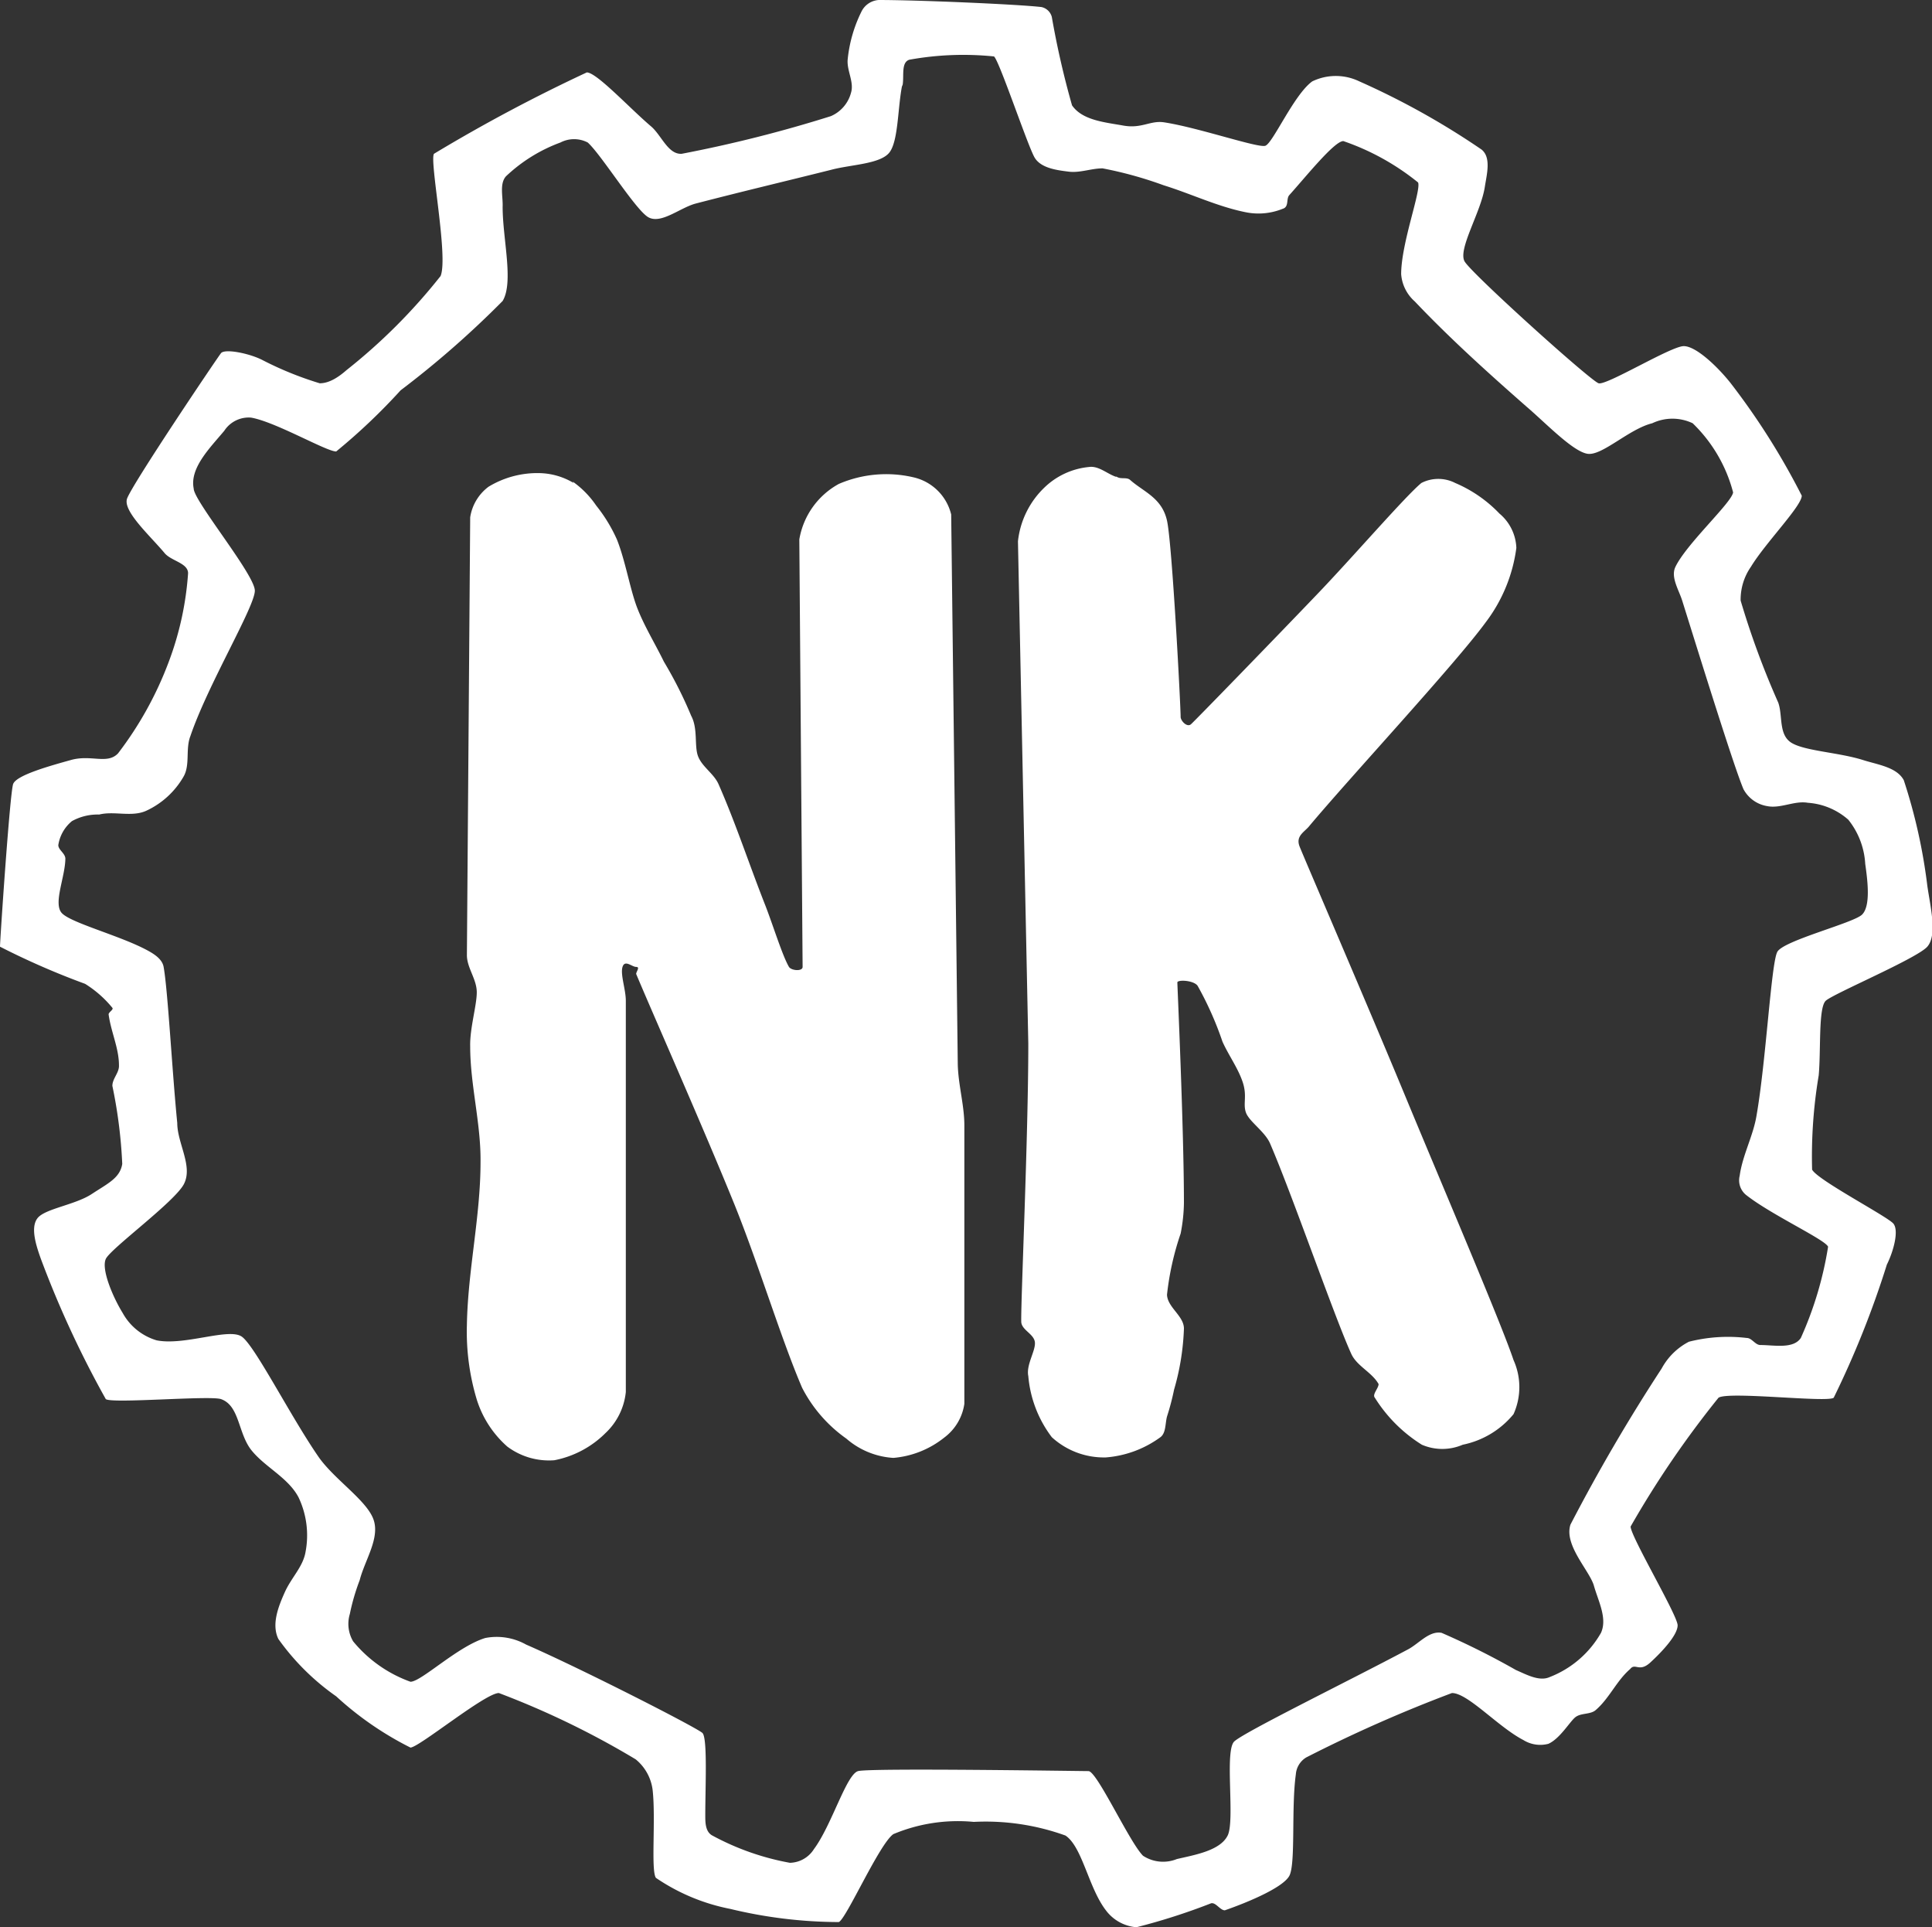 <svg xmlns="http://www.w3.org/2000/svg" viewBox="0 0 41.09 40.98"><rect x="0" y="0" width="41.09" height="40.98" fill="#333333" stroke="none"/><defs><style>.cls-1{fill:#fff;fill-rule:evenodd;}</style></defs><g id="レイヤー_2" data-name="レイヤー 2"><g id="レイヤー_1-2" data-name="レイヤー 1"><path class="cls-1" d="M22.37.36a18.46,18.46,0,0,0,.43,1.88c.22.32.7.36,1.09.43s.57-.11.86-.07c.73.11,2,.55,2.16.5s.61-1.09,1-1.37a1.15,1.15,0,0,1,1,0,16.38,16.38,0,0,1,2.6,1.45c.21.17.11.53.07.79-.08.54-.58,1.33-.43,1.59S33.83,8.1,34,8.15s1.54-.79,1.81-.79.74.46,1,.79a15.12,15.12,0,0,1,1.51,2.39c0,.22-.77,1-1.08,1.51a1.22,1.22,0,0,0-.22.72,17.72,17.72,0,0,0,.8,2.17c.1.28,0,.69.29.86s1,.2,1.51.36c.31.1.72.15.87.43a11.71,11.71,0,0,1,.5,2.24c.06.43.22,1.05,0,1.3s-2,1-2.16,1.15-.1,1.06-.15,1.59a10.39,10.39,0,0,0-.14,2c.11.22,1.61,1,1.73,1.15s0,.59-.14.87A20,20,0,0,1,39,29.72c-.12.11-2.23-.14-2.45,0a20.77,20.77,0,0,0-1.87,2.74c0,.21,1,1.89,1,2.1s-.34.57-.58.79-.32,0-.43.14c-.29.25-.44.62-.73.87-.11.1-.31.06-.43.15s-.33.46-.58.57A.68.68,0,0,1,32.4,37c-.54-.28-1.18-1-1.52-1a30,30,0,0,0-3.1,1.37.46.46,0,0,0-.22.36c-.1.72,0,1.91-.14,2.16s-.88.56-1.37.73c-.1,0-.19-.17-.29-.15a13.35,13.35,0,0,1-1.59.51.9.9,0,0,1-.65-.36c-.37-.48-.5-1.35-.86-1.59a5,5,0,0,0-1.95-.29A3.55,3.55,0,0,0,19,39c-.3.21-1,1.8-1.16,1.87a9.93,9.93,0,0,1-2.31-.28,4.25,4.25,0,0,1-1.58-.66c-.11-.16,0-1.25-.07-1.87a1,1,0,0,0-.36-.65A18,18,0,0,0,10.61,36c-.29,0-1.69,1.15-1.88,1.16a6.9,6.9,0,0,1-1.58-1.09,5.08,5.08,0,0,1-1.23-1.22c-.15-.31,0-.69.14-1s.39-.54.44-.86a1.88,1.88,0,0,0-.15-1.15c-.22-.42-.71-.64-1-1s-.25-.95-.65-1.09c-.24-.08-2.32.1-2.45,0A21.52,21.52,0,0,1,.87,26.77c-.1-.28-.23-.67-.07-.87s.8-.28,1.15-.51.6-.34.65-.64a10.32,10.32,0,0,0-.21-1.66c0-.16.15-.28.14-.44,0-.36-.17-.71-.22-1.08,0-.05.11-.1.08-.14a2.36,2.36,0,0,0-.58-.51A16.3,16.3,0,0,1,0,20.13c0-.13.21-3.27.28-3.46s.8-.39,1.23-.51.77.1,1-.14a7.55,7.55,0,0,0,1.08-1.95A6.61,6.61,0,0,0,4,12.19c0-.22-.36-.26-.5-.43-.3-.36-.88-.88-.8-1.15s1.92-3,2-3.1.59,0,.87.14a7.21,7.21,0,0,0,1.23.5c.21,0,.41-.14.57-.28a12.17,12.17,0,0,0,2-2c.17-.4-.24-2.46-.14-2.6a34.78,34.78,0,0,1,3.25-1.73c.21,0,.91.76,1.37,1.15.22.19.36.6.65.58a28.2,28.2,0,0,0,3.17-.8.75.75,0,0,0,.43-.5c.07-.23-.1-.48-.07-.72a2.94,2.94,0,0,1,.29-1A.44.44,0,0,1,18.69,0c.83,0,2.94.09,3.46.15a.29.29,0,0,1,.22.21M19.19,1.8c-.1.48-.08,1.21-.28,1.45s-.82.25-1.23.36c-1,.25-1.93.47-2.89.72-.33.09-.73.44-1,.29s-1-1.33-1.29-1.59a.63.63,0,0,0-.58,0,3.38,3.38,0,0,0-1.16.72c-.14.16-.06.43-.07.65,0,.68.24,1.6,0,2A20.28,20.28,0,0,1,8.52,8.3,12.82,12.82,0,0,1,7.15,9.6c-.21,0-1.29-.63-1.81-.72a.62.62,0,0,0-.57.28c-.3.36-.74.79-.65,1.23,0,.26,1.3,1.83,1.3,2.17s-1,2-1.37,3.09c-.11.28,0,.62-.15.87a1.77,1.77,0,0,1-.79.72c-.31.14-.68,0-1,.08a1.13,1.13,0,0,0-.58.14.82.82,0,0,0-.29.51c0,.1.14.17.15.28,0,.39-.26.95-.08,1.16s1.23.48,1.81.79c.15.08.33.19.36.36.09.5.18,2.21.29,3.32,0,.43.34.92.14,1.3s-1.56,1.37-1.66,1.59.15.81.36,1.15a1.22,1.22,0,0,0,.72.58c.59.12,1.53-.27,1.81-.08S6.19,30.14,6.79,31c.34.47,1,.9,1.15,1.3s-.18.87-.29,1.3a4.56,4.56,0,0,0-.21.72.73.73,0,0,0,.07.58,2.8,2.8,0,0,0,1.22.86c.23,0,1-.75,1.59-.93a1.28,1.28,0,0,1,.87.14c1.15.5,3.64,1.77,3.75,1.88S15,38,15,38.6c0,.15,0,.35.15.43a5.53,5.53,0,0,0,1.65.58.62.62,0,0,0,.51-.29c.38-.51.69-1.59.94-1.66s4.72,0,4.9,0,.87,1.51,1.16,1.8a.78.78,0,0,0,.72.07c.39-.09.92-.18,1.08-.5s-.07-1.8.14-2,2.46-1.3,3.68-1.95c.24-.12.46-.41.73-.36a16.52,16.52,0,0,1,1.58.79c.23.1.5.25.72.15a2.15,2.15,0,0,0,1.09-.94c.14-.31-.06-.68-.15-1s-.64-.86-.5-1.3a38.17,38.17,0,0,1,1.94-3.32,1.38,1.38,0,0,1,.58-.57,3.38,3.38,0,0,1,1.23-.08c.11,0,.18.15.29.15.29,0,.7.09.86-.15a7.61,7.61,0,0,0,.58-1.94c-.06-.15-1.19-.67-1.73-1.09A.4.4,0,0,1,37,25c.06-.44.29-.85.36-1.29.2-1.15.31-3.23.44-3.47s1.61-.61,1.8-.79.12-.73.07-1.08a1.65,1.65,0,0,0-.36-.94,1.45,1.45,0,0,0-.86-.36c-.29-.05-.58.13-.87.07a.7.7,0,0,1-.5-.36c-.2-.47-.89-2.69-1.3-4-.07-.23-.25-.5-.15-.72.23-.49,1.2-1.37,1.23-1.59A3.15,3.15,0,0,0,36,9,1,1,0,0,0,35.14,9c-.49.12-1.06.69-1.37.65s-.89-.65-1.3-1c-.82-.72-1.63-1.45-2.38-2.24a.86.86,0,0,1-.29-.58c0-.66.43-1.78.36-1.95A5.21,5.21,0,0,0,28.57,3c-.19,0-.79.75-1.15,1.15-.07.08,0,.25-.14.29a1.37,1.37,0,0,1-.8.07c-.59-.12-1.15-.39-1.73-.57a8.35,8.35,0,0,0-1.3-.36c-.24,0-.48.1-.72.07s-.58-.07-.72-.29-.76-2.08-.87-2.16a6.44,6.44,0,0,0-1.8.07c-.19.06-.1.38-.15.57m4.55,8.3c-.19-.06-.37-.24-.58-.21a1.58,1.58,0,0,0-.94.43,1.86,1.86,0,0,0-.57,1.15l.22,10.68c0,2-.16,5.46-.15,5.91,0,.18.27.26.29.44s-.19.48-.14.72a2.5,2.5,0,0,0,.5,1.3,1.64,1.64,0,0,0,1.15.43,2.26,2.26,0,0,0,1.16-.43c.12-.09.1-.29.14-.44a5.29,5.29,0,0,0,.15-.57,5.27,5.27,0,0,0,.21-1.3c0-.27-.35-.45-.36-.72a6,6,0,0,1,.29-1.3,3.59,3.59,0,0,0,.07-.65c0-1.56-.14-4.63-.14-4.69s.34-.05.43.07A7.07,7.07,0,0,1,26,22.15c.13.29.33.56.43.86s0,.46.07.65.4.4.51.65c.46,1.06,1.37,3.69,1.73,4.48.12.26.44.39.58.64,0,.09-.14.22-.08.29a3.14,3.14,0,0,0,1,1,1.1,1.1,0,0,0,.87,0,1.88,1.88,0,0,0,1.08-.65,1.4,1.4,0,0,0,0-1.15c-.26-.78-1.54-3.77-2.31-5.63S27.73,18.23,27.64,18s.11-.31.21-.44c.88-1.05,3.1-3.44,3.75-4.33a3.33,3.33,0,0,0,.65-1.58,1,1,0,0,0-.36-.73,2.83,2.83,0,0,0-.94-.65.79.79,0,0,0-.72,0c-.34.28-1.48,1.6-2.23,2.38-.89.93-2.59,2.68-2.67,2.75s-.21-.06-.22-.15c0-.25-.18-3.69-.29-4.18s-.5-.61-.79-.87c-.08-.06-.2,0-.29-.07m-11.54.14a1.47,1.47,0,0,0-.73-.21,2,2,0,0,0-1.08.29A1,1,0,0,0,10,11l-.07,9.31c0,.27.21.51.21.79s-.15.77-.14,1.15c0,.82.23,1.64.22,2.46,0,1.16-.27,2.3-.29,3.46a5,5,0,0,0,.21,1.59,2.21,2.21,0,0,0,.65,1,1.48,1.48,0,0,0,1,.29,2.11,2.11,0,0,0,1.09-.58,1.39,1.39,0,0,0,.43-.87V21.28c0-.24-.12-.56-.07-.72s.2,0,.29,0,0,.1,0,.15c.33.79,1.42,3.25,2.09,4.9.52,1.29,1,2.88,1.44,3.9A3,3,0,0,0,18,30.59,1.68,1.68,0,0,0,19,31a2,2,0,0,0,1.08-.43,1.09,1.09,0,0,0,.43-.72c0-.57,0-4.22,0-5.92,0-.43-.13-.86-.14-1.3l-.14-11.69a1.07,1.07,0,0,0-.8-.79,2.55,2.55,0,0,0-1.59.14A1.66,1.66,0,0,0,17,11.47l.07,9.09c0,.1-.24.08-.29,0-.14-.24-.33-.86-.5-1.3-.34-.86-.63-1.75-1-2.59-.1-.22-.34-.36-.43-.58s0-.59-.15-.87a8.85,8.85,0,0,0-.58-1.15c-.19-.39-.42-.76-.57-1.15s-.25-1-.43-1.45a3.31,3.31,0,0,0-.44-.72,2,2,0,0,0-.5-.51"/></g></g></svg>